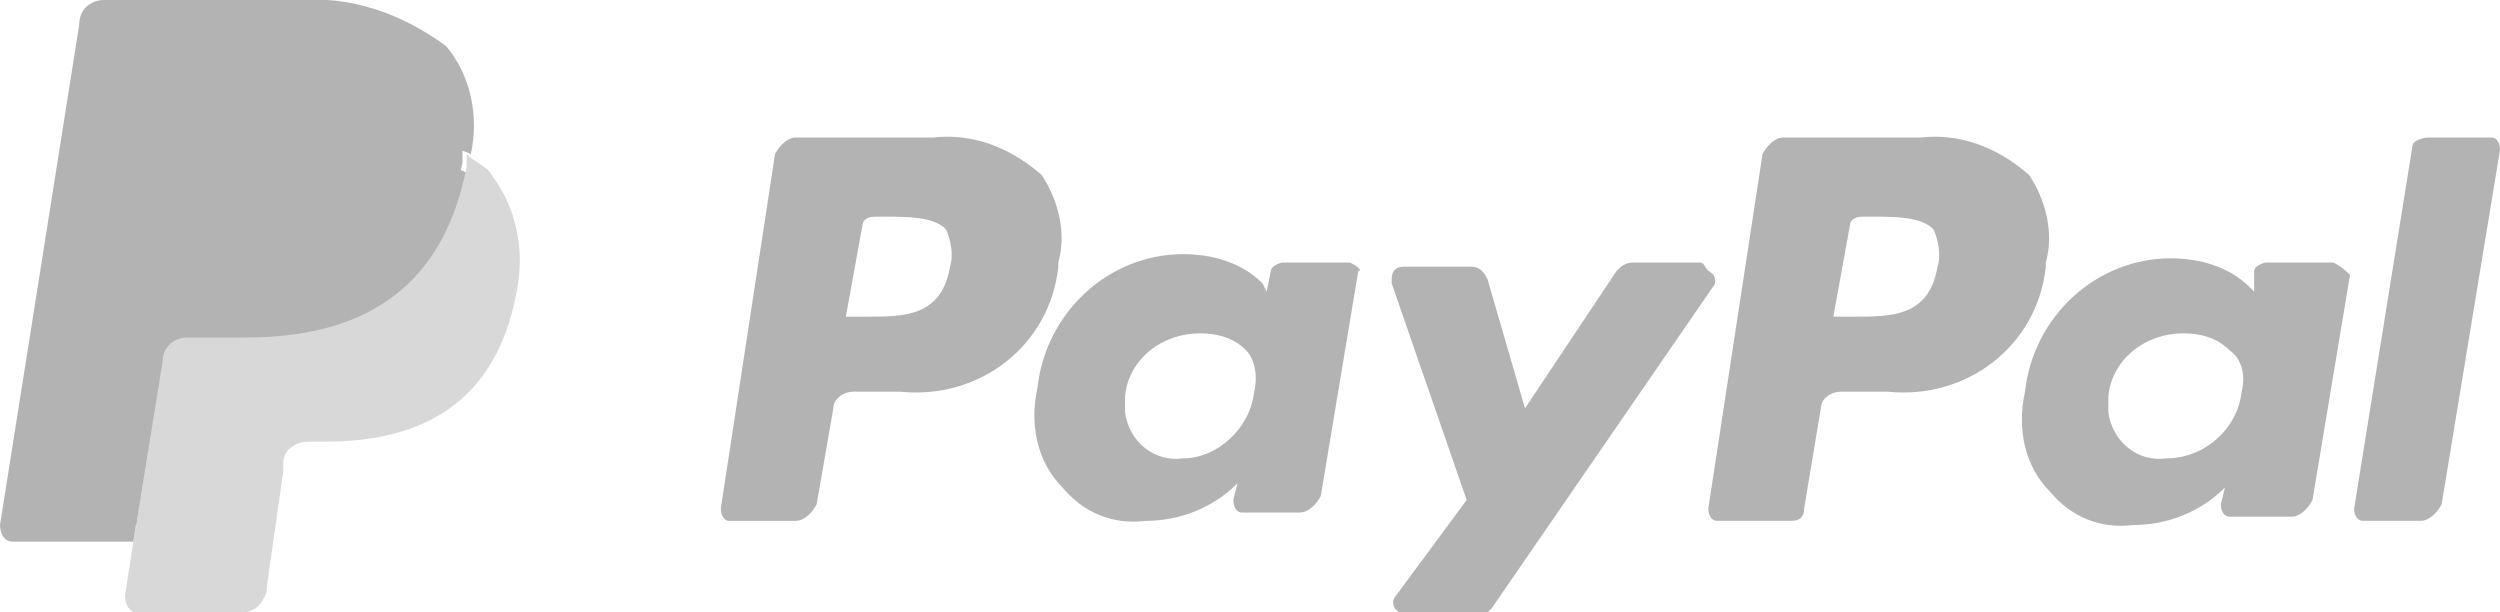 <?xml version="1.0" encoding="utf-8"?>
<!-- Generator: Adobe Illustrator 26.3.1, SVG Export Plug-In . SVG Version: 6.00 Build 0)  -->
<svg version="1.1" id="Layer_1" xmlns="http://www.w3.org/2000/svg" xmlns:xlink="http://www.w3.org/1999/xlink" x="0px" y="0px"
	 viewBox="0 0 60 14.7" style="enable-background:new 0 0 60 14.7;" xml:space="preserve">
<style type="text/css">
	.st0{fill:#b3b3b3;}
	.st1{fill:#D8D8D8;}
</style>
<g id="PayPal" transform="translate(0)">
	<path id="Path_10409" class="st0" d="M22.4,3.3h-3.3c-0.2,0-0.4,0.2-0.5,0.4l-1.3,8.5c0,0.2,0.1,0.3,0.2,0.3c0,0,0,0,0,0h1.6
		c0.2,0,0.4-0.2,0.5-0.4L20,9.8c0-0.2,0.2-0.4,0.5-0.4h1.1c1.9,0.2,3.6-1.1,3.8-3c0,0,0-0.1,0-0.1c0.2-0.7,0-1.5-0.4-2.1
		C24.2,3.5,23.3,3.2,22.4,3.3z M22.8,6.4c-0.2,1.2-1.1,1.2-2,1.2h-0.5l0.4-2.2c0-0.1,0.1-0.2,0.3-0.2h0.2c0.6,0,1.2,0,1.5,0.3
		C22.8,5.7,22.9,6.1,22.8,6.4L22.8,6.4z"/>
	<path id="Path_10410" class="st0" d="M32.4,6.3h-1.6c-0.1,0-0.3,0.1-0.3,0.2L30.4,7l-0.1-0.2c-0.5-0.5-1.2-0.7-1.9-0.7
		c-1.8,0-3.3,1.4-3.5,3.2c-0.2,0.9,0,1.8,0.6,2.4c0.5,0.6,1.2,0.9,2,0.8c0.8,0,1.6-0.3,2.2-0.9l-0.1,0.4c0,0.2,0.1,0.3,0.2,0.3
		c0,0,0,0,0,0h1.4c0.2,0,0.4-0.2,0.5-0.4l0.9-5.4C32.7,6.5,32.6,6.4,32.4,6.3C32.4,6.3,32.4,6.3,32.4,6.3z M30.1,9.4
		C30,10.3,29.2,11,28.4,11c-0.7,0.1-1.3-0.4-1.4-1.1c0-0.2,0-0.3,0-0.4c0.1-0.9,0.9-1.5,1.8-1.5c0.4,0,0.8,0.1,1.1,0.4
		C30.1,8.6,30.2,9,30.1,9.4z"/>
	<path id="Path_10411" class="st0" d="M40.8,6.3h-1.6c-0.2,0-0.3,0.1-0.4,0.2l-2.2,3.3l-0.9-3.1c-0.1-0.2-0.2-0.3-0.4-0.3h-1.6
		c-0.2,0-0.3,0.1-0.3,0.3c0,0,0,0.1,0,0.1l1.8,5.2l-1.7,2.3c-0.1,0.1-0.1,0.3,0.1,0.4c0,0,0.1,0.1,0.2,0.1h1.6
		c0.2,0,0.3-0.1,0.4-0.2l5.3-7.7c0.1-0.1,0.1-0.3-0.1-0.4C40.9,6.4,40.9,6.3,40.8,6.3z"/>
	<path id="Path_10412" class="st0" d="M46.1,3.3h-3.3c-0.2,0-0.4,0.2-0.5,0.4L41,12.2c0,0.2,0.1,0.3,0.2,0.3c0,0,0,0,0,0H43
		c0.2,0,0.3-0.1,0.3-0.3l0.4-2.4c0-0.2,0.2-0.4,0.5-0.4h1.1c1.9,0.2,3.6-1.1,3.8-3c0,0,0-0.1,0-0.1c0.2-0.7,0-1.5-0.4-2.1
		C47.9,3.5,47,3.2,46.1,3.3z M46.5,6.4c-0.2,1.2-1.1,1.2-2,1.2H44l0.4-2.2c0-0.1,0.1-0.2,0.3-0.2h0.2c0.6,0,1.2,0,1.5,0.3
		C46.5,5.7,46.6,6.1,46.5,6.4L46.5,6.4z"/>
	<path id="Path_10413" class="st0" d="M56,6.3h-1.6c-0.1,0-0.3,0.1-0.3,0.2L54.1,7L54,6.9c-0.5-0.5-1.2-0.7-1.9-0.7
		c-1.8,0-3.3,1.4-3.5,3.2c-0.2,0.9,0,1.8,0.6,2.4c0.5,0.6,1.2,0.9,2,0.8c0.8,0,1.6-0.3,2.2-0.9l-0.1,0.4c0,0.2,0.1,0.3,0.2,0.3
		c0,0,0,0,0,0H55c0.2,0,0.4-0.2,0.5-0.4l0.9-5.4C56.3,6.5,56.2,6.4,56,6.3C56.1,6.3,56.1,6.3,56,6.3z M53.8,9.4
		C53.7,10.3,52.9,11,52,11c-0.7,0.1-1.3-0.4-1.4-1.1c0-0.2,0-0.3,0-0.4c0.1-0.9,0.9-1.5,1.8-1.5c0.4,0,0.8,0.1,1.1,0.4
		C53.8,8.6,53.9,9,53.8,9.4z"/>
	<path id="Path_10414" class="st0" d="M57.9,3.5l-1.4,8.7c0,0.2,0.1,0.3,0.2,0.3c0,0,0,0,0,0h1.4c0.2,0,0.4-0.2,0.5-0.4L60,3.6
		c0-0.2-0.1-0.3-0.2-0.3c0,0,0,0,0,0h-1.5C58.1,3.3,57.9,3.4,57.9,3.5z"/>
	<path id="Path_10415" class="st0" d="M3.5,14.2l0.3-1.6l-0.6,0H0.5L2.4,0.6c0,0,0-0.1,0.1-0.1c0,0,0.1,0,0.1,0h4.6
		c1.1-0.1,2.2,0.2,3.1,0.9c0.2,0.3,0.4,0.6,0.5,0.9c0.1,0.4,0.1,0.9,0,1.3l0,0V4l0.3,0.1c0.2,0.1,0.4,0.2,0.5,0.4
		c0.2,0.3,0.4,0.6,0.4,0.9c0.1,0.5,0,0.9-0.1,1.4c-0.1,0.5-0.3,1.1-0.6,1.5c-0.2,0.4-0.5,0.7-0.9,1C10,9.6,9.6,9.8,9.2,9.9
		c-0.5,0.1-1,0.2-1.5,0.2H7.3c-0.5,0-1,0.4-1.1,0.9l0,0.1L5.8,14l0,0.1c0,0,0,0,0,0.1c0,0,0,0,0,0L3.5,14.2L3.5,14.2z"/>
	<path id="Path_10416" class="st1" d="M11.2,3.7L11.2,3.7c0,0.1,0,0.2,0,0.3c-0.6,3.1-2.7,4.1-5.3,4.1H4.5c-0.3,0-0.6,0.2-0.6,0.6
		l0,0L3.2,13L3,14.3c0,0.2,0.1,0.4,0.3,0.4c0,0,0,0,0.1,0h2.4c0.3,0,0.5-0.2,0.6-0.5l0-0.1l0.4-2.8l0-0.2c0-0.3,0.3-0.5,0.6-0.5h0.4
		c2.3,0,4.1-0.9,4.6-3.6C12.6,6,12.4,5,11.8,4.2C11.7,4,11.4,3.9,11.2,3.7z"/>
	<path id="Path_10417" class="st0" d="M10.6,3.5c-0.1,0-0.2-0.1-0.3-0.1c-0.1,0-0.2,0-0.3-0.1C9.6,3.3,9.2,3.3,8.8,3.3H5.2
		c-0.3,0-0.5,0.2-0.6,0.5L3.9,8.5l0,0.1c0-0.3,0.3-0.5,0.6-0.6h1.3c2.6,0,4.7-1.1,5.3-4.1c0-0.1,0-0.2,0-0.3
		c-0.2-0.1-0.3-0.2-0.5-0.2L10.6,3.5z"/>
	<path id="Path_10418" class="st0" d="M4.7,3.7c0-0.3,0.3-0.5,0.6-0.5h3.6c0.4,0,0.8,0,1.2,0.1c0.1,0,0.2,0,0.3,0.1
		c0.1,0,0.2,0,0.3,0.1l0.1,0c0.2,0.1,0.3,0.1,0.5,0.2c0.2-0.9,0-1.9-0.6-2.6C9.6,0.3,8.4-0.1,7.1,0H2.5C2.2,0,1.9,0.2,1.9,0.6
		L0,12.6C0,12.8,0.1,13,0.3,13c0,0,0,0,0.1,0h2.8l0.7-4.5L4.7,3.7z"/>
</g>
</svg>
